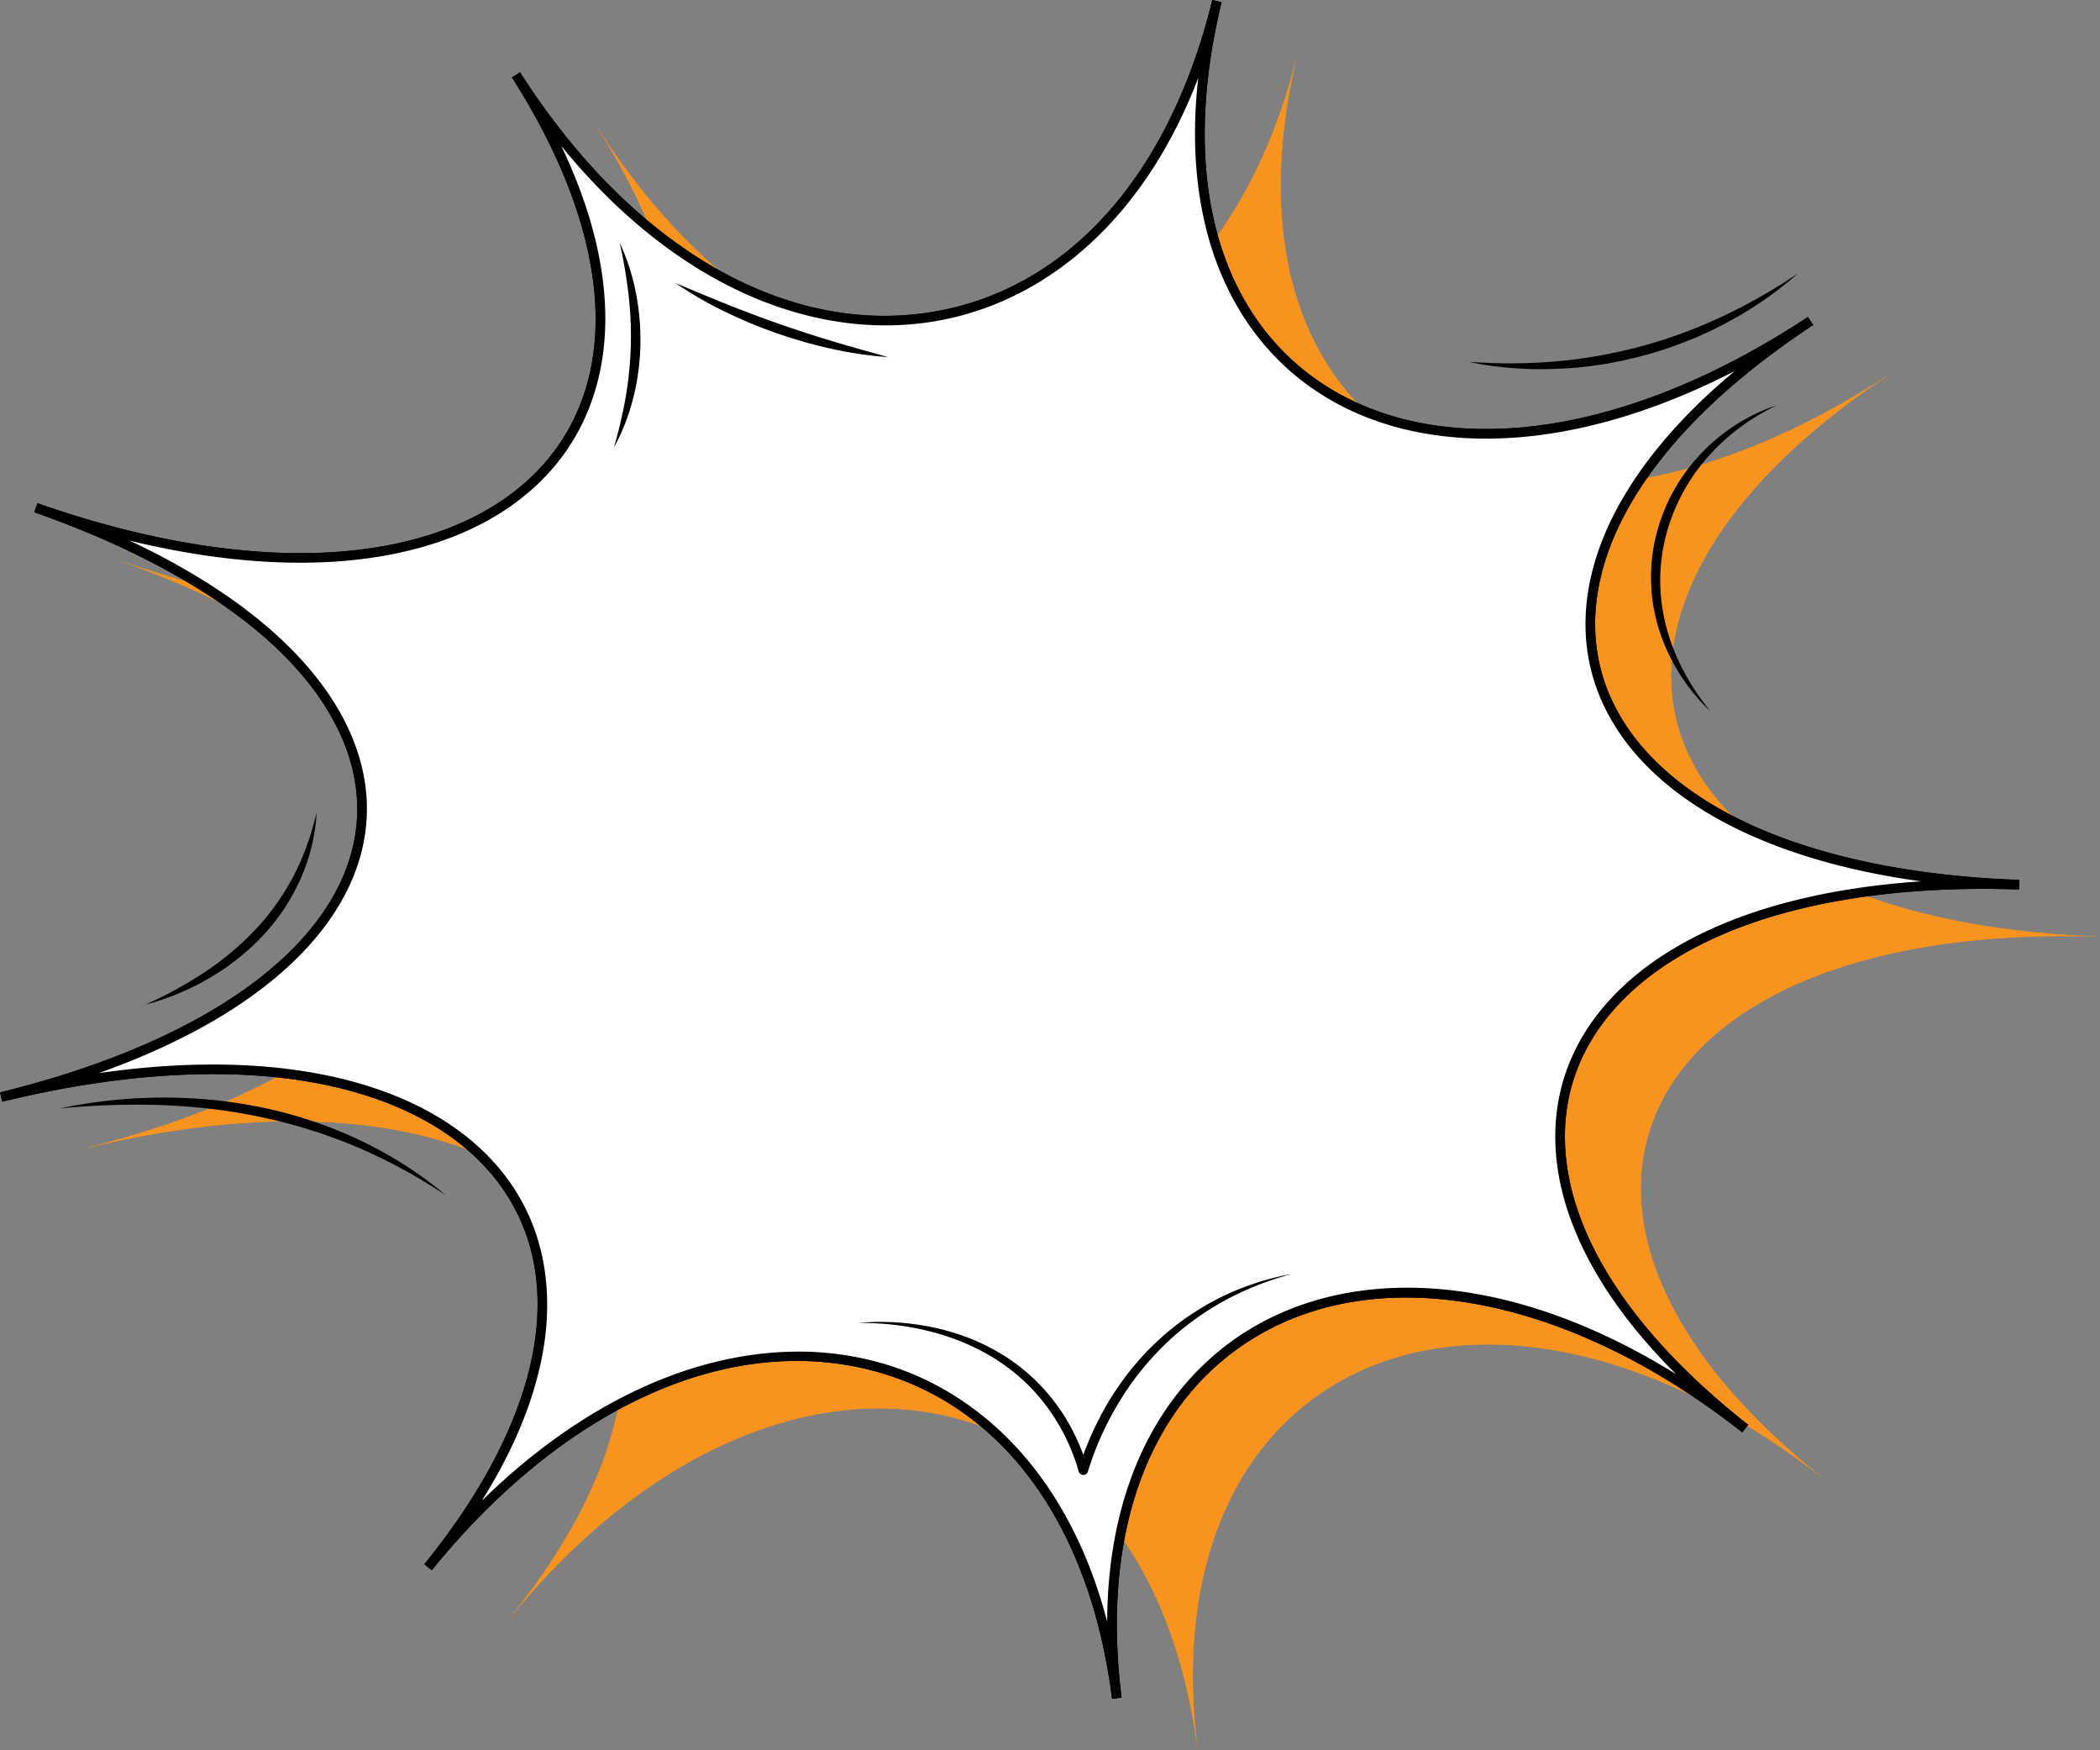 <?xml version="1.0" encoding="UTF-8"?>
<!DOCTYPE svg PUBLIC '-//W3C//DTD SVG 1.0//EN'
          'http://www.w3.org/TR/2001/REC-SVG-20010904/DTD/svg10.dtd'>
<svg data-name="Layer 1" height="1819.2" preserveAspectRatio="xMidYMid meet" version="1.0" viewBox="449.8 616.8 2183.2 1819.2" width="2183.2" xmlns="http://www.w3.org/2000/svg" xmlns:xlink="http://www.w3.org/1999/xlink" zoomAndPan="magnify"
><rect x="449.8" y="616.8" width="2183.2" height="1819.2" fill="#808080" stroke="none"/><g id="change1_1"
  ><path d="M2348.17,2155.83c-352.69-277.77-704.47-126.9-653.3,280.17-51.17-407.08-436.75-480.37-716.08-136.11,279.33-344.26,40.36-607.41-443.79-488.71,484.15-118.7,503.62-448.58,36.14-612.63,467.47,164.05,736.26-78.2,499.17-449.9,237.09,371.7,629.42,330.42,728.63-76.65-99.2,407.08,233.11,586.09,617.15,332.46-384,253.63-267.25,569.18,216.91,586C2148.85,1573.64,1995.47,1878.06,2348.17,2155.83Z" fill="#f7931e"
  /></g
  ><g id="change1_2"
  ><path d="M2348.17,2155.83c-352.69-277.77-704.47-126.9-653.3,280.17-51.17-407.08-436.75-480.37-716.08-136.11,279.33-344.26,40.36-607.41-443.79-488.71,484.15-118.7,503.62-448.58,36.14-612.63,467.47,164.05,736.26-78.2,499.17-449.9,237.09,371.7,629.42,330.42,728.63-76.65-99.2,407.08,233.11,586.09,617.15,332.46-384,253.63-267.25,569.18,216.91,586C2148.85,1573.64,1995.47,1878.06,2348.17,2155.83Z" fill="#f7931e"
  /></g
  ><g id="change2_1"
  ><path d="M2264.17,2101.83c-352.69-277.77-704.47-126.9-653.3,280.17-51.17-407.08-436.75-480.37-716.08-136.11,279.33-344.26,40.36-607.41-443.79-488.71,484.15-118.7,503.62-448.58,36.14-612.63,467.47,164.05,736.26-78.2,499.17-449.9,237.09,371.7,629.42,330.42,728.63-76.65-99.2,407.08,233.11,586.09,617.15,332.46-384,253.63-267.25,569.18,216.91,586C2064.85,1519.64,1911.47,1824.06,2264.17,2101.83Z" fill="#f2f2f2"
  /></g
  ><g id="change3_1"
  ><path d="M1605.91,2382.62c-22.38-178-110.82-301.73-242.65-339.4C1212,2000,1038.31,2076.95,898.68,2249l-7.77-6.3c117.39-144.68,148.82-284.32,86.23-383.11-36.24-57.19-101.84-97-189.71-115.25-93.35-19.33-209.27-13.23-335.24,17.65l-2.38-9.71C676.24,1696.81,815,1589.7,821,1465.81c2.82-58-24.37-116.89-78.62-170.32-57.85-57-146.69-107.54-256.93-146.22l3.31-9.44c121.55,42.66,236.07,59.52,331.16,48.76,89.55-10.13,159.54-44.07,202.41-98.15,74.12-93.5,59.44-236.78-40.27-393.1l8.43-5.38C1106.17,873.27,1266.43,966.38,1419.24,941c140.3-23.27,246.31-141.44,290.85-324.22l9.72,2.37c-42.68,175.13-6.69,318.1,98.73,392.27,58.57,41.2,135.07,58.09,221.24,48.83,91.38-9.82,191.51-49.24,289.57-114l5.51,8.34c-88.31,58.32-152.22,120.95-189.94,186.13-34.9,60.31-45.23,121-29.87,175.56,16.76,59.52,63.41,110.71,134.91,148,76.11,39.74,179.58,62.94,299.22,67.1l-.35,10c-122-4.24-229.39,12.26-310.51,47.73-76.26,33.34-128.13,82.54-150,142.28-19.21,52.47-14.5,112.36,13.61,173.2,30.37,65.74,86,130.75,165.33,193.23l-6.19,7.86C2085.39,1967.4,1893.85,1928,1761.2,2003c-114.48,64.69-167.47,202.62-145.37,378.4Zm-326.12-360.87a313.07,313.07,0,0,1,86.21,11.86c64.5,18.43,121.11,58.41,163.72,115.61,31.93,42.87,55.73,94.19,71.12,153.2.25-59.65,10.13-113.75,29.58-161.52,26.12-64.17,69.64-114.87,125.85-146.64,65.25-36.87,145.64-47.85,232.49-31.77,66.45,12.31,135.64,40.53,203.52,82.69-44.83-44.6-78.14-90.24-99.43-136.32-29.25-63.3-34.06-125.83-13.92-180.84,22.83-62.36,76.56-113.54,155.38-148,58.87-25.74,131.19-41.66,212.68-47.11q-36.18-5-69.39-12.59c-49.78-11.42-94.28-27.27-132.27-47.1-74-38.64-122.38-92-139.91-154.2-16.1-57.2-5.44-120.57,30.84-183.28,26.58-45.94,65.77-90.54,117-133.23-72.59,37.32-144.8,60.44-212.4,67.7-88.61,9.52-167.48-8-228.06-50.6-51.87-36.49-88.91-91-107.13-157.67-13.5-49.41-16.88-104.38-10.16-164.15-23,60.14-53.94,111.22-92.39,152.43-50.87,54.52-113.88,89.33-182.23,100.67a308.45,308.45,0,0,1-50.49,4.13c-58.95,0-119.42-16.5-177.45-48.72-38.52-21.39-75.71-49.56-110.53-83.73a651.62,651.62,0,0,1-49.08-54.06c25.78,54,40.78,105.77,44.74,154.53,5.46,67.19-11.09,127.22-47.85,173.59-44.56,56.21-116.87,91.44-209.12,101.88-70.19,7.94-150.66,1.11-236.59-19.78q30.14,14.18,57,29.63c42.66,24.54,79,51.45,107.94,80,56.34,55.49,84.55,117,81.59,177.93-3,61.54-37.67,120.76-100.28,171.27-32.17,26-71.62,49.57-117.24,70.17q-28.9,13.06-61.13,24.53c87.71-12.6,168.36-11.91,237.09,2.33,90.58,18.76,158.41,60.15,196.13,119.68,31.09,49.07,40.49,109.71,27.17,175.37-9.61,47.38-30.42,96.65-62.09,147.18a676.93,676.93,0,0,1,57.15-50.31c39.47-30.89,80.62-55.43,122.3-72.94C1180.49,2032.42,1231.09,2021.75,1279.79,2021.75Z"
  /></g
  ><g id="change4_1"
  ><path d="M2264.17,2101.83c-352.69-277.77-704.47-126.9-653.3,280.17-51.17-407.08-436.75-480.37-716.08-136.11,279.33-344.26,40.36-607.41-443.79-488.71,484.15-118.7,503.62-448.58,36.14-612.63,467.47,164.05,736.26-78.2,499.17-449.9,237.09,371.7,629.42,330.42,728.63-76.65-99.2,407.08,233.11,586.09,617.15,332.46-384,253.63-267.25,569.18,216.91,586C2064.85,1519.64,1911.47,1824.06,2264.17,2101.83Z" fill="#fff"
  /></g
  ><g id="change3_2"
  ><path d="M1605.91,2382.62c-22.38-178-110.82-301.73-242.65-339.4C1212,2000,1038.31,2076.95,898.68,2249l-7.77-6.3c117.39-144.68,148.82-284.32,86.23-383.11-36.24-57.19-101.84-97-189.71-115.25-93.35-19.33-209.27-13.23-335.24,17.65l-2.38-9.71C676.24,1696.81,815,1589.7,821,1465.81c2.82-58-24.37-116.89-78.62-170.32-57.85-57-146.69-107.54-256.93-146.22l3.31-9.44c121.55,42.66,236.07,59.52,331.16,48.76,89.55-10.13,159.54-44.07,202.41-98.15,74.12-93.5,59.44-236.78-40.27-393.1l8.43-5.38C1106.17,873.27,1266.43,966.38,1419.24,941c140.3-23.27,246.31-141.44,290.85-324.22l9.72,2.37c-42.68,175.13-6.69,318.1,98.73,392.27,58.57,41.2,135.07,58.09,221.24,48.83,91.38-9.82,191.51-49.24,289.57-114l5.51,8.34c-88.31,58.32-152.22,120.95-189.94,186.13-34.9,60.31-45.23,121-29.87,175.56,16.76,59.52,63.41,110.71,134.91,148,76.11,39.74,179.58,62.94,299.22,67.1l-.35,10c-122-4.24-229.39,12.26-310.51,47.73-76.26,33.34-128.13,82.54-150,142.28-19.21,52.47-14.5,112.36,13.61,173.2,30.37,65.74,86,130.75,165.33,193.23l-6.19,7.86C2085.39,1967.4,1893.85,1928,1761.2,2003c-114.48,64.69-167.47,202.62-145.37,378.4Zm-326.12-360.87a313.07,313.07,0,0,1,86.21,11.86c64.5,18.43,121.11,58.41,163.72,115.61,31.93,42.87,55.73,94.19,71.12,153.2.25-59.65,10.13-113.75,29.58-161.52,26.12-64.17,69.64-114.87,125.85-146.64,65.25-36.87,145.64-47.85,232.49-31.77,66.45,12.31,135.64,40.53,203.52,82.69-44.83-44.6-78.14-90.24-99.43-136.32-29.25-63.3-34.06-125.83-13.92-180.84,22.83-62.36,76.56-113.54,155.38-148,58.87-25.74,131.19-41.66,212.68-47.11q-36.18-5-69.39-12.59c-49.78-11.42-94.28-27.27-132.27-47.1-74-38.64-122.38-92-139.91-154.2-16.1-57.2-5.44-120.57,30.84-183.28,26.58-45.94,65.77-90.54,117-133.23-72.59,37.32-144.8,60.44-212.4,67.7-88.61,9.52-167.48-8-228.06-50.6-51.87-36.49-88.91-91-107.13-157.67-13.5-49.41-16.88-104.38-10.16-164.15-23,60.14-53.94,111.22-92.39,152.43-50.87,54.52-113.88,89.33-182.23,100.67a308.45,308.45,0,0,1-50.49,4.13c-58.95,0-119.42-16.5-177.45-48.72-38.52-21.39-75.71-49.56-110.53-83.73a651.62,651.62,0,0,1-49.08-54.06c25.78,54,40.78,105.77,44.74,154.53,5.46,67.19-11.09,127.22-47.85,173.59-44.56,56.21-116.87,91.44-209.12,101.88-70.19,7.94-150.66,1.11-236.59-19.78q30.14,14.18,57,29.63c42.66,24.54,79,51.45,107.94,80,56.34,55.49,84.55,117,81.59,177.93-3,61.54-37.67,120.76-100.28,171.27-32.17,26-71.62,49.57-117.24,70.17q-28.9,13.06-61.13,24.53c87.71-12.6,168.36-11.91,237.09,2.33,90.58,18.76,158.41,60.15,196.13,119.68,31.09,49.07,40.49,109.71,27.17,175.37-9.61,47.38-30.42,96.65-62.09,147.18a676.93,676.93,0,0,1,57.15-50.31c39.47-30.89,80.62-55.43,122.3-72.94C1180.49,2032.42,1231.09,2021.75,1279.79,2021.75Z"
  /></g
  ><g id="change3_3"
  ><path d="M1342,1992a242.67,242.67,0,0,1,38-.73,271.72,271.72,0,0,1,37.81,4.84,249.55,249.55,0,0,1,36.8,10.53,216.52,216.52,0,0,1,34.65,16.65,198,198,0,0,1,57.29,51.3c2,2.54,3.8,5.22,5.69,7.85s3.58,5.38,5.23,8.16,3.28,5.56,4.88,8.37,3.06,5.69,4.46,8.6a222.93,222.93,0,0,1,14,36l-9.55-.07a310.93,310.93,0,0,1,14-37.08q4.08-9,8.7-17.82t9.8-17.24c3.47-5.63,7.15-11.12,10.95-16.53s7.81-10.67,12-15.78a279.19,279.19,0,0,1,57.92-53.64,287.58,287.58,0,0,1,34-20A277.64,277.64,0,0,1,1793,1941a311.42,311.42,0,0,0-72.06,28.82,283.07,283.07,0,0,0-32.42,21,278.32,278.32,0,0,0-29.28,25.06c-2.27,2.27-4.56,4.51-6.74,6.87-1.1,1.17-2.22,2.32-3.3,3.5l-3.22,3.58q-1.63,1.77-3.18,3.61l-3.14,3.65c-2,2.49-4.1,4.94-6,7.48-4,5-7.71,10.25-11.37,15.52s-7.06,10.71-10.32,16.23a317.16,317.16,0,0,0-31.17,70.12v0a5,5,0,0,1-6.22,3.29,5,5,0,0,1-3.32-3.39,209.65,209.65,0,0,0-32.24-66.2,192.78,192.78,0,0,0-24.49-27.68,205.25,205.25,0,0,0-29.31-22.66,226.58,226.58,0,0,0-33-17.22,251.77,251.77,0,0,0-35.49-11.83A289,289,0,0,0,1342,1992Z"
  /></g
  ><g id="change3_4"
  ><path d="M1094,869a223.64,223.64,0,0,1,16.88,52.2c.94,4.51,1.62,9.06,2.32,13.61.3,2.28.58,4.57.84,6.86s.49,4.58.67,6.88.4,4.59.51,6.9l.29,6.91c.13,2.3.07,4.61.08,6.92s0,4.61,0,6.92l-.31,6.91c-.06,1.15-.09,2.31-.17,3.46l-.29,3.45-.63,6.89q-.41,3.44-.89,6.86c-.61,4.57-1.31,9.13-2.24,13.64-.42,2.26-.92,4.51-1.41,6.76s-1.06,4.48-1.62,6.71a217.14,217.14,0,0,1-20,51.11,494.42,494.42,0,0,0,12.31-52.75c1.47-8.84,2.75-17.7,3.54-26.6l.65-6.66.43-6.68.24-3.34c.07-1.11.09-2.23.14-3.34l.25-6.69c.09-2.23.06-4.46.1-6.69s.07-4.46,0-6.69l-.1-6.7c0-2.23-.21-4.46-.27-6.69s-.17-4.47-.36-6.69l-.45-6.69c-.44-4.45-.77-8.92-1.33-13.37A522,522,0,0,0,1094,869Z"
  /></g
  ><g id="change3_5"
  ><path d="M1373,988a400.59,400.59,0,0,1-58.42-8.58,499.73,499.73,0,0,1-56.89-16.11,494.36,494.36,0,0,1-54.59-22.72A398.36,398.36,0,0,1,1152,911c18.2,7.54,36.15,15.22,54.28,22.41s36.32,14.06,54.69,20.46,36.89,12.38,55.57,18S1354.05,982.62,1373,988Z"
  /></g
  ><g id="change3_6"
  ><path d="M1977,993c3.8.19,7.57.49,11.36.63s7.57.35,11.34.51c7.56.18,15.11.44,22.66.31,15.08,0,30.13-.72,45.11-2s29.86-3.29,44.63-5.91c3.68-.71,7.38-1.33,11.05-2.07l11-2.32,10.93-2.61c1.82-.44,3.65-.85,5.46-1.32l5.42-1.5c3.61-1,7.25-1.92,10.83-3l10.74-3.32,2.69-.82,2.66-.9,5.32-1.82,5.32-1.82c1.78-.59,3.51-1.3,5.28-1.94,14.12-5.07,27.91-11,41.56-17.31A597.6,597.6,0,0,0,2319,901a380.66,380.66,0,0,1-75.14,51.76c-6.71,3.66-13.61,7-20.54,10.21l-10.49,4.66c-3.52,1.49-7.09,2.88-10.64,4.32a402,402,0,0,1-43.62,14.39l-5.55,1.5c-1.86.47-3.73.88-5.59,1.32l-11.19,2.59L2125,994c-3.77.69-7.55,1.28-11.33,1.89a398.68,398.68,0,0,1-45.68,4.33c-3.82.16-7.64.19-11.46.29s-7.64,0-11.46,0c-7.63-.22-15.26-.5-22.86-1.11l-5.7-.48-5.68-.59c-3.79-.36-7.57-.87-11.34-1.37s-7.53-1.09-11.27-1.76S1980.72,993.77,1977,993Z"
  /></g
  ><g id="change3_7"
  ><path d="M2228,1356c-12-10.83-22.17-23.61-31.05-37.23a198.15,198.15,0,0,1-21.22-44.06,182.3,182.3,0,0,1-6.29-23.82c-.36-2-.8-4-1.08-6.08l-.88-6.12c-.42-4.1-.87-8.2-1-12.33a183,183,0,0,1,4.12-49.21,189,189,0,0,1,45.43-86.51,195.63,195.63,0,0,1,17.69-17,205,205,0,0,1,19.61-14.62,191.56,191.56,0,0,1,43.71-21,238.43,238.43,0,0,0-40.88,25,206,206,0,0,0-18.06,15.48,214.76,214.76,0,0,0-16.2,17.28,198.59,198.59,0,0,0-41.55,83.54,181.83,181.83,0,0,0-3.66,23.18,174.47,174.47,0,0,0-.77,23.46,192.33,192.33,0,0,0,7.26,46.44,208.48,208.48,0,0,0,7.79,22.37,214.43,214.43,0,0,0,10.21,21.51A234.68,234.68,0,0,0,2228,1356Z"
  /></g
  ><g id="change3_8"
  ><path d="M512,1769a523.54,523.54,0,0,1,158.38-8.94c8.83.91,17.64,2,26.42,3.34,4.39.68,8.77,1.38,13.14,2.21l6.55,1.2,6.52,1.35a448.64,448.64,0,0,1,100.82,33.79,431.43,431.43,0,0,1,46.52,25.68A397.39,397.39,0,0,1,913,1859c-14.75-9.65-29.72-18.84-45.15-27.15-7.69-4.18-15.45-8.23-23.36-12-4-1.81-7.88-3.78-11.86-5.57s-8-3.57-12-5.27A542,542,0,0,0,721,1777.93l-6.39-1.35-6.42-1.21c-2.14-.39-4.28-.83-6.43-1.18l-6.45-1.07c-4.29-.77-8.62-1.32-12.93-2s-8.65-1.1-13-1.69c-17.33-2-34.75-3.3-52.22-4A817.42,817.42,0,0,0,512,1769Z"
  /></g
  ><g id="change3_9"
  ><path d="M601,1661a416.94,416.94,0,0,0,61.5-33.6,301.28,301.28,0,0,0,53-44.53,249.52,249.52,0,0,0,39.84-56.24C766,1506.13,773.66,1484,779,1461a195.76,195.76,0,0,1-16.59,69,211.9,211.9,0,0,1-39.64,59.68l-3.1,3.26c-1,1.09-2.13,2.11-3.19,3.17l-3.21,3.15-3.3,3c-2.19,2-4.47,4-6.74,5.94s-4.62,3.81-6.95,5.69-4.76,3.62-7.14,5.43-4.85,3.49-7.34,5.14q-7.41,5-15.15,9.51c-5.16,3-10.39,5.83-15.74,8.44s-10.74,5.09-16.23,7.35A240.18,240.18,0,0,1,601,1661Z"
  /></g
></svg
>
